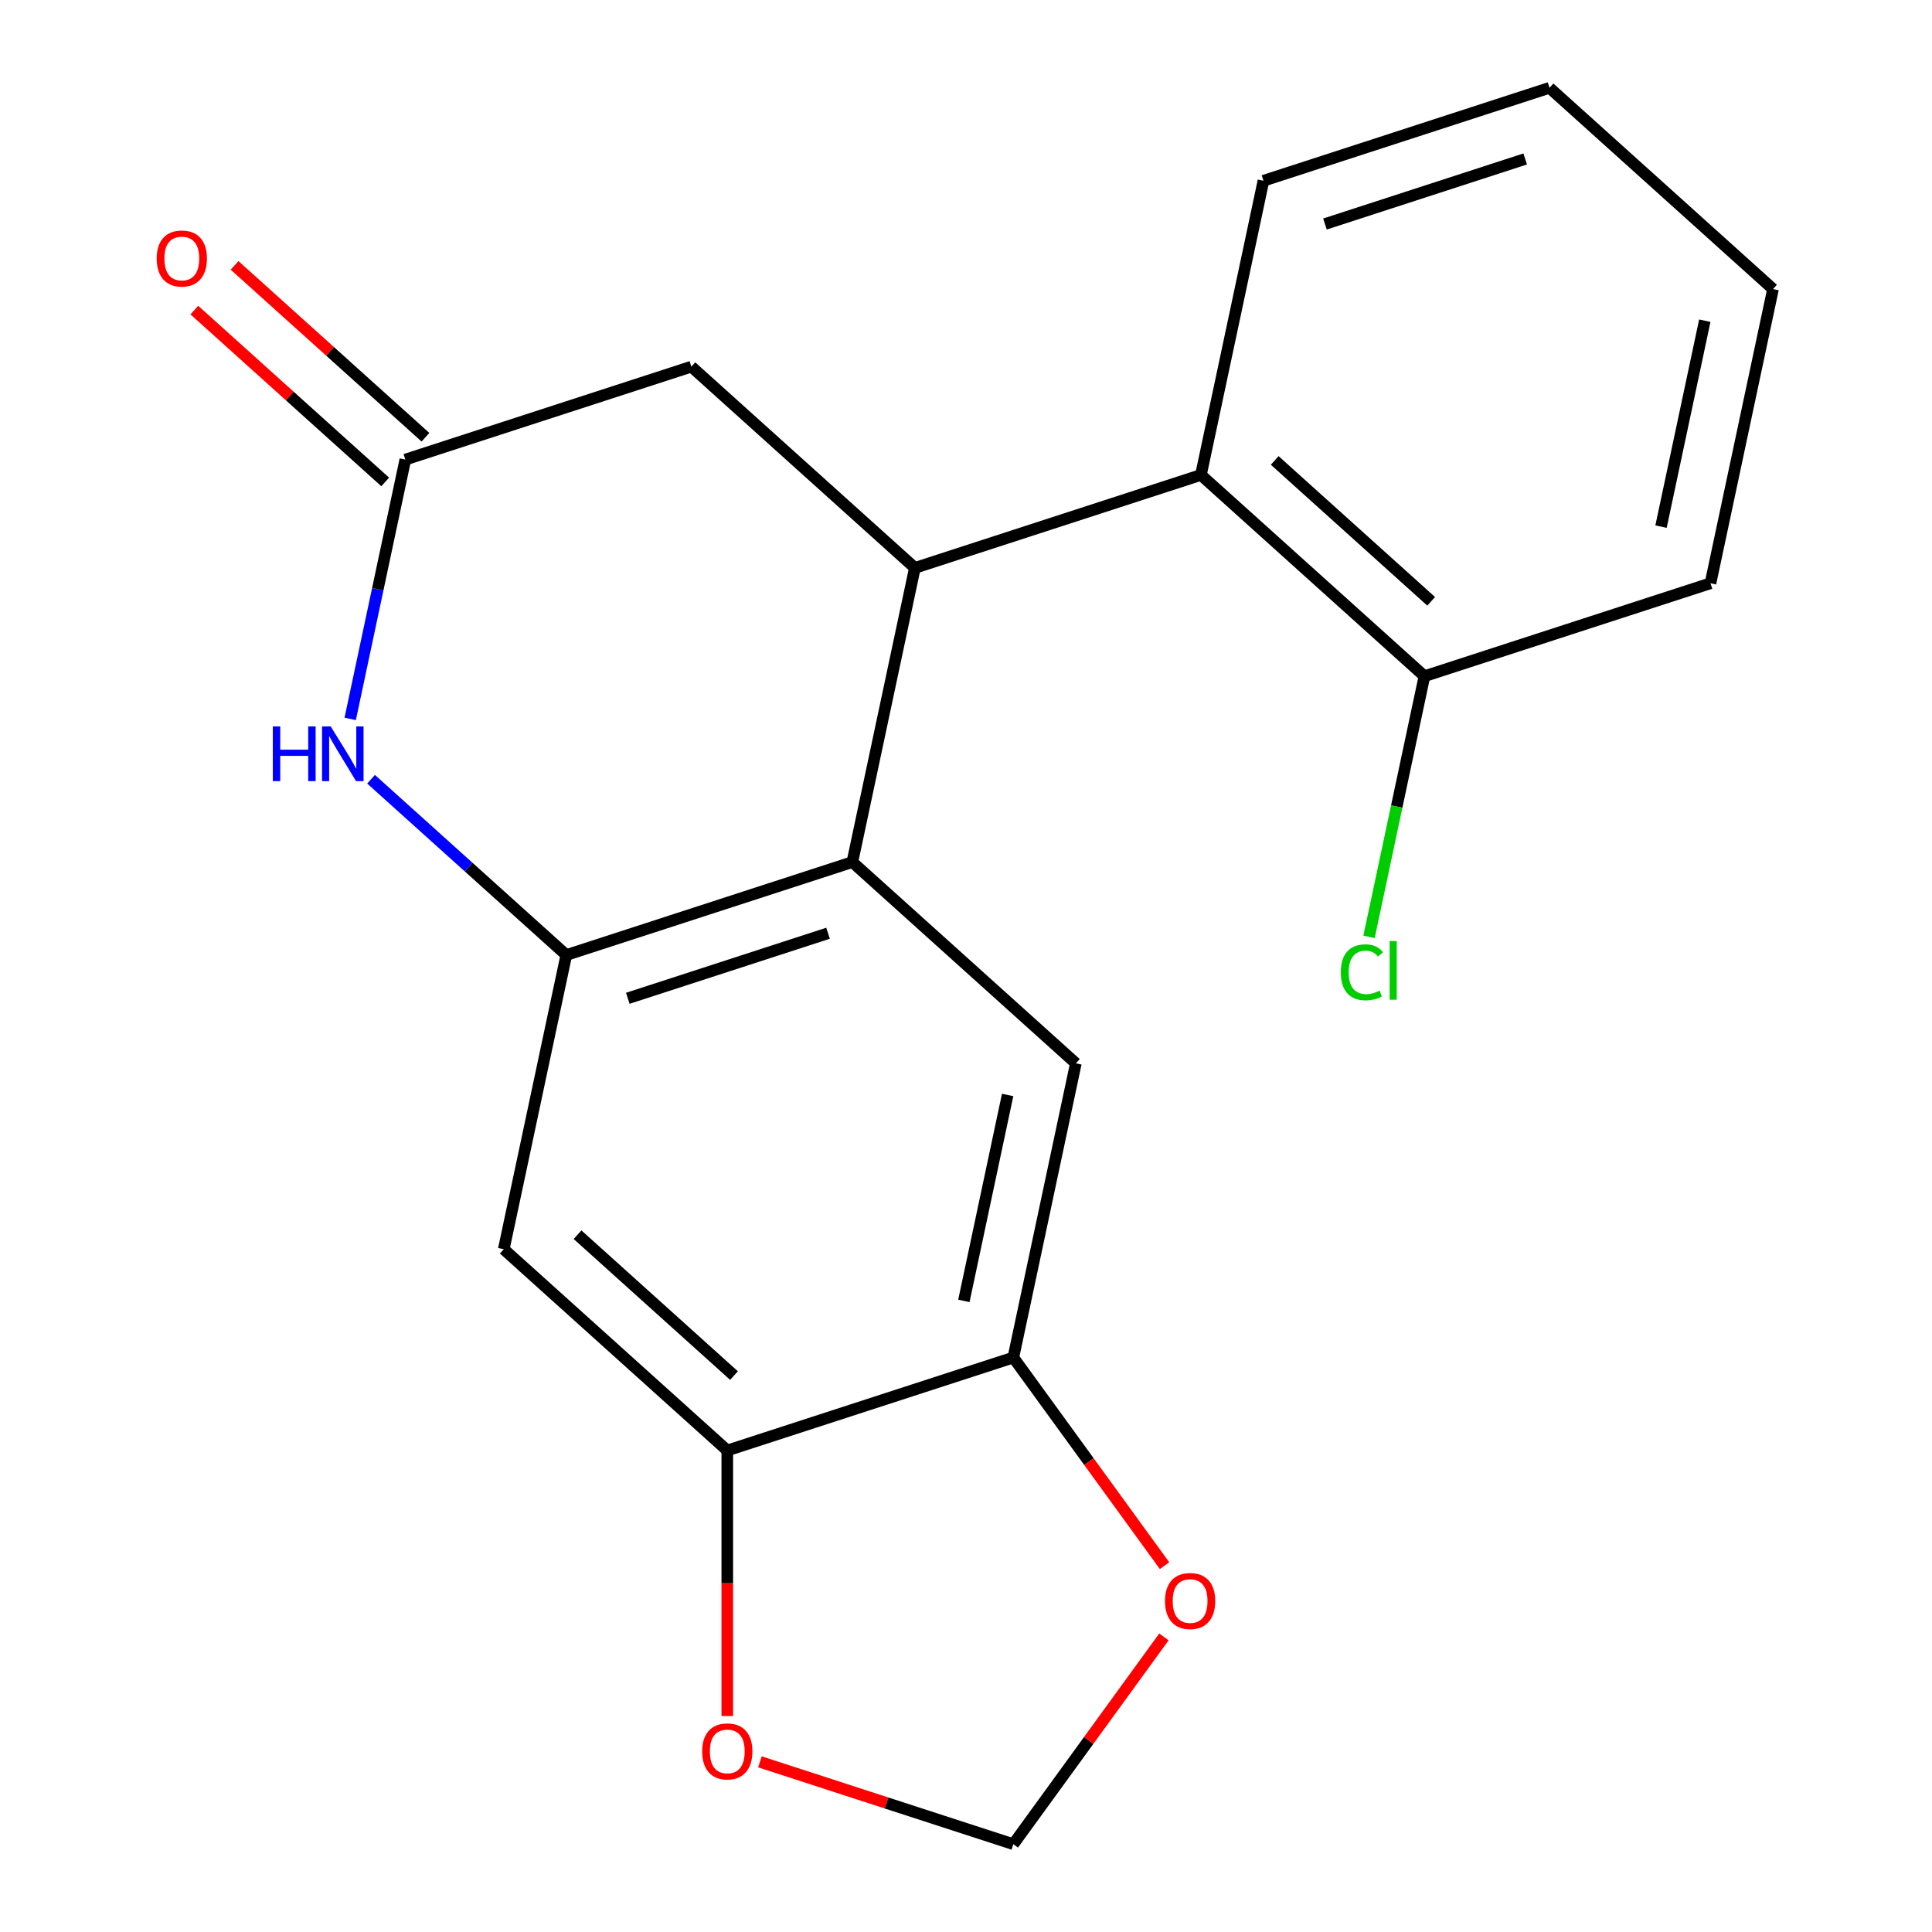 <?xml version='1.0' encoding='iso-8859-1'?>
<svg version='1.1' baseProfile='full'
              xmlns='http://www.w3.org/2000/svg'
                      xmlns:rdkit='http://www.rdkit.org/xml'
                      xmlns:xlink='http://www.w3.org/1999/xlink'
                  xml:space='preserve'
width='1000px' height='1000px' viewBox='0 0 1000 1000'>
<!-- END OF HEADER -->
<rect style='opacity:1.0;fill:#FFFFFF;stroke:none' width='1000' height='1000' x='0' y='0'> </rect>
<path class='bond-0' d='M 441.175,446.215 L 293.119,494.322' style='fill:none;fill-rule:evenodd;stroke:#000000;stroke-width:6px;stroke-linecap:butt;stroke-linejoin:miter;stroke-opacity:1' />
<path class='bond-0' d='M 428.588,483.043 L 324.949,516.717' style='fill:none;fill-rule:evenodd;stroke:#000000;stroke-width:6px;stroke-linecap:butt;stroke-linejoin:miter;stroke-opacity:1' />
<path class='bond-1' d='M 441.175,446.215 L 473.542,293.941' style='fill:none;fill-rule:evenodd;stroke:#000000;stroke-width:6px;stroke-linecap:butt;stroke-linejoin:miter;stroke-opacity:1' />
<path class='bond-4' d='M 441.175,446.215 L 556.865,550.383' style='fill:none;fill-rule:evenodd;stroke:#000000;stroke-width:6px;stroke-linecap:butt;stroke-linejoin:miter;stroke-opacity:1' />
<path class='bond-2' d='M 293.119,494.322 L 242.59,448.825' style='fill:none;fill-rule:evenodd;stroke:#000000;stroke-width:6px;stroke-linecap:butt;stroke-linejoin:miter;stroke-opacity:1' />
<path class='bond-2' d='M 242.59,448.825 L 192.061,403.329' style='fill:none;fill-rule:evenodd;stroke:#0000FF;stroke-width:6px;stroke-linecap:butt;stroke-linejoin:miter;stroke-opacity:1' />
<path class='bond-5' d='M 293.119,494.322 L 260.752,646.596' style='fill:none;fill-rule:evenodd;stroke:#000000;stroke-width:6px;stroke-linecap:butt;stroke-linejoin:miter;stroke-opacity:1' />
<path class='bond-6' d='M 473.542,293.941 L 621.599,245.835' style='fill:none;fill-rule:evenodd;stroke:#000000;stroke-width:6px;stroke-linecap:butt;stroke-linejoin:miter;stroke-opacity:1' />
<path class='bond-9' d='M 473.542,293.941 L 357.853,189.774' style='fill:none;fill-rule:evenodd;stroke:#000000;stroke-width:6px;stroke-linecap:butt;stroke-linejoin:miter;stroke-opacity:1' />
<path class='bond-21' d='M 181.266,372.102 L 195.531,304.991' style='fill:none;fill-rule:evenodd;stroke:#0000FF;stroke-width:6px;stroke-linecap:butt;stroke-linejoin:miter;stroke-opacity:1' />
<path class='bond-21' d='M 195.531,304.991 L 209.796,237.88' style='fill:none;fill-rule:evenodd;stroke:#000000;stroke-width:6px;stroke-linecap:butt;stroke-linejoin:miter;stroke-opacity:1' />
<path class='bond-3' d='M 209.796,237.88 L 357.853,189.774' style='fill:none;fill-rule:evenodd;stroke:#000000;stroke-width:6px;stroke-linecap:butt;stroke-linejoin:miter;stroke-opacity:1' />
<path class='bond-14' d='M 220.213,226.311 L 170.814,181.833' style='fill:none;fill-rule:evenodd;stroke:#000000;stroke-width:6px;stroke-linecap:butt;stroke-linejoin:miter;stroke-opacity:1' />
<path class='bond-14' d='M 170.814,181.833 L 121.415,137.354' style='fill:none;fill-rule:evenodd;stroke:#FF0000;stroke-width:6px;stroke-linecap:butt;stroke-linejoin:miter;stroke-opacity:1' />
<path class='bond-14' d='M 199.379,249.449 L 149.98,204.97' style='fill:none;fill-rule:evenodd;stroke:#000000;stroke-width:6px;stroke-linecap:butt;stroke-linejoin:miter;stroke-opacity:1' />
<path class='bond-14' d='M 149.98,204.97 L 100.582,160.491' style='fill:none;fill-rule:evenodd;stroke:#FF0000;stroke-width:6px;stroke-linecap:butt;stroke-linejoin:miter;stroke-opacity:1' />
<path class='bond-7' d='M 556.865,550.383 L 524.498,702.657' style='fill:none;fill-rule:evenodd;stroke:#000000;stroke-width:6px;stroke-linecap:butt;stroke-linejoin:miter;stroke-opacity:1' />
<path class='bond-7' d='M 521.555,566.751 L 498.899,673.342' style='fill:none;fill-rule:evenodd;stroke:#000000;stroke-width:6px;stroke-linecap:butt;stroke-linejoin:miter;stroke-opacity:1' />
<path class='bond-20' d='M 260.752,646.596 L 376.442,750.763' style='fill:none;fill-rule:evenodd;stroke:#000000;stroke-width:6px;stroke-linecap:butt;stroke-linejoin:miter;stroke-opacity:1' />
<path class='bond-20' d='M 298.939,639.083 L 379.922,712' style='fill:none;fill-rule:evenodd;stroke:#000000;stroke-width:6px;stroke-linecap:butt;stroke-linejoin:miter;stroke-opacity:1' />
<path class='bond-13' d='M 621.599,245.835 L 737.288,350.002' style='fill:none;fill-rule:evenodd;stroke:#000000;stroke-width:6px;stroke-linecap:butt;stroke-linejoin:miter;stroke-opacity:1' />
<path class='bond-13' d='M 659.786,238.322 L 740.768,311.239' style='fill:none;fill-rule:evenodd;stroke:#000000;stroke-width:6px;stroke-linecap:butt;stroke-linejoin:miter;stroke-opacity:1' />
<path class='bond-16' d='M 621.599,245.835 L 653.966,93.561' style='fill:none;fill-rule:evenodd;stroke:#000000;stroke-width:6px;stroke-linecap:butt;stroke-linejoin:miter;stroke-opacity:1' />
<path class='bond-8' d='M 524.498,702.657 L 376.442,750.763' style='fill:none;fill-rule:evenodd;stroke:#000000;stroke-width:6px;stroke-linecap:butt;stroke-linejoin:miter;stroke-opacity:1' />
<path class='bond-10' d='M 524.498,702.657 L 563.634,756.523' style='fill:none;fill-rule:evenodd;stroke:#000000;stroke-width:6px;stroke-linecap:butt;stroke-linejoin:miter;stroke-opacity:1' />
<path class='bond-10' d='M 563.634,756.523 L 602.771,810.389' style='fill:none;fill-rule:evenodd;stroke:#FF0000;stroke-width:6px;stroke-linecap:butt;stroke-linejoin:miter;stroke-opacity:1' />
<path class='bond-11' d='M 376.442,750.763 L 376.442,819.495' style='fill:none;fill-rule:evenodd;stroke:#000000;stroke-width:6px;stroke-linecap:butt;stroke-linejoin:miter;stroke-opacity:1' />
<path class='bond-11' d='M 376.442,819.495 L 376.442,888.227' style='fill:none;fill-rule:evenodd;stroke:#FF0000;stroke-width:6px;stroke-linecap:butt;stroke-linejoin:miter;stroke-opacity:1' />
<path class='bond-12' d='M 602.451,847.253 L 563.475,900.899' style='fill:none;fill-rule:evenodd;stroke:#FF0000;stroke-width:6px;stroke-linecap:butt;stroke-linejoin:miter;stroke-opacity:1' />
<path class='bond-12' d='M 563.475,900.899 L 524.498,954.545' style='fill:none;fill-rule:evenodd;stroke:#000000;stroke-width:6px;stroke-linecap:butt;stroke-linejoin:miter;stroke-opacity:1' />
<path class='bond-22' d='M 393.334,911.927 L 458.916,933.236' style='fill:none;fill-rule:evenodd;stroke:#FF0000;stroke-width:6px;stroke-linecap:butt;stroke-linejoin:miter;stroke-opacity:1' />
<path class='bond-22' d='M 458.916,933.236 L 524.498,954.545' style='fill:none;fill-rule:evenodd;stroke:#000000;stroke-width:6px;stroke-linecap:butt;stroke-linejoin:miter;stroke-opacity:1' />
<path class='bond-15' d='M 737.288,350.002 L 722.949,417.463' style='fill:none;fill-rule:evenodd;stroke:#000000;stroke-width:6px;stroke-linecap:butt;stroke-linejoin:miter;stroke-opacity:1' />
<path class='bond-15' d='M 722.949,417.463 L 708.61,484.924' style='fill:none;fill-rule:evenodd;stroke:#00CC00;stroke-width:6px;stroke-linecap:butt;stroke-linejoin:miter;stroke-opacity:1' />
<path class='bond-17' d='M 737.288,350.002 L 885.345,301.896' style='fill:none;fill-rule:evenodd;stroke:#000000;stroke-width:6px;stroke-linecap:butt;stroke-linejoin:miter;stroke-opacity:1' />
<path class='bond-18' d='M 653.966,93.561 L 802.022,45.455' style='fill:none;fill-rule:evenodd;stroke:#000000;stroke-width:6px;stroke-linecap:butt;stroke-linejoin:miter;stroke-opacity:1' />
<path class='bond-18' d='M 685.795,115.956 L 789.435,82.282' style='fill:none;fill-rule:evenodd;stroke:#000000;stroke-width:6px;stroke-linecap:butt;stroke-linejoin:miter;stroke-opacity:1' />
<path class='bond-23' d='M 885.345,301.896 L 917.712,149.622' style='fill:none;fill-rule:evenodd;stroke:#000000;stroke-width:6px;stroke-linecap:butt;stroke-linejoin:miter;stroke-opacity:1' />
<path class='bond-23' d='M 859.745,272.581 L 882.402,165.99' style='fill:none;fill-rule:evenodd;stroke:#000000;stroke-width:6px;stroke-linecap:butt;stroke-linejoin:miter;stroke-opacity:1' />
<path class='bond-19' d='M 802.022,45.455 L 917.712,149.622' style='fill:none;fill-rule:evenodd;stroke:#000000;stroke-width:6px;stroke-linecap:butt;stroke-linejoin:miter;stroke-opacity:1' />
<path  class='atom-3' d='M 141.209 375.994
L 145.049 375.994
L 145.049 388.034
L 159.529 388.034
L 159.529 375.994
L 163.369 375.994
L 163.369 404.314
L 159.529 404.314
L 159.529 391.234
L 145.049 391.234
L 145.049 404.314
L 141.209 404.314
L 141.209 375.994
' fill='#0000FF'/>
<path  class='atom-3' d='M 171.169 375.994
L 180.449 390.994
Q 181.369 392.474, 182.849 395.154
Q 184.329 397.834, 184.409 397.994
L 184.409 375.994
L 188.169 375.994
L 188.169 404.314
L 184.289 404.314
L 174.329 387.914
Q 173.169 385.994, 171.929 383.794
Q 170.729 381.594, 170.369 380.914
L 170.369 404.314
L 166.689 404.314
L 166.689 375.994
L 171.169 375.994
' fill='#0000FF'/>
<path  class='atom-11' d='M 603.002 828.681
Q 603.002 821.881, 606.362 818.081
Q 609.722 814.281, 616.002 814.281
Q 622.282 814.281, 625.642 818.081
Q 629.002 821.881, 629.002 828.681
Q 629.002 835.561, 625.602 839.481
Q 622.202 843.361, 616.002 843.361
Q 609.762 843.361, 606.362 839.481
Q 603.002 835.601, 603.002 828.681
M 616.002 840.161
Q 620.322 840.161, 622.642 837.281
Q 625.002 834.361, 625.002 828.681
Q 625.002 823.121, 622.642 820.321
Q 620.322 817.481, 616.002 817.481
Q 611.682 817.481, 609.322 820.281
Q 607.002 823.081, 607.002 828.681
Q 607.002 834.401, 609.322 837.281
Q 611.682 840.161, 616.002 840.161
' fill='#FF0000'/>
<path  class='atom-12' d='M 363.442 906.519
Q 363.442 899.719, 366.802 895.919
Q 370.162 892.119, 376.442 892.119
Q 382.722 892.119, 386.082 895.919
Q 389.442 899.719, 389.442 906.519
Q 389.442 913.399, 386.042 917.319
Q 382.642 921.199, 376.442 921.199
Q 370.202 921.199, 366.802 917.319
Q 363.442 913.439, 363.442 906.519
M 376.442 917.999
Q 380.762 917.999, 383.082 915.119
Q 385.442 912.199, 385.442 906.519
Q 385.442 900.959, 383.082 898.159
Q 380.762 895.319, 376.442 895.319
Q 372.122 895.319, 369.762 898.119
Q 367.442 900.919, 367.442 906.519
Q 367.442 912.239, 369.762 915.119
Q 372.122 917.999, 376.442 917.999
' fill='#FF0000'/>
<path  class='atom-15' d='M 81.106 133.793
Q 81.106 126.993, 84.466 123.193
Q 87.826 119.393, 94.106 119.393
Q 100.386 119.393, 103.746 123.193
Q 107.106 126.993, 107.106 133.793
Q 107.106 140.673, 103.706 144.593
Q 100.306 148.473, 94.106 148.473
Q 87.866 148.473, 84.466 144.593
Q 81.106 140.713, 81.106 133.793
M 94.106 145.273
Q 98.426 145.273, 100.746 142.393
Q 103.106 139.473, 103.106 133.793
Q 103.106 128.233, 100.746 125.433
Q 98.426 122.593, 94.106 122.593
Q 89.786 122.593, 87.426 125.393
Q 85.106 128.193, 85.106 133.793
Q 85.106 139.513, 87.426 142.393
Q 89.786 145.273, 94.106 145.273
' fill='#FF0000'/>
<path  class='atom-16' d='M 694.002 503.256
Q 694.002 496.216, 697.282 492.536
Q 700.602 488.816, 706.882 488.816
Q 712.722 488.816, 715.842 492.936
L 713.202 495.096
Q 710.922 492.096, 706.882 492.096
Q 702.602 492.096, 700.322 494.976
Q 698.082 497.816, 698.082 503.256
Q 698.082 508.856, 700.402 511.736
Q 702.762 514.616, 707.322 514.616
Q 710.442 514.616, 714.082 512.736
L 715.202 515.736
Q 713.722 516.696, 711.482 517.256
Q 709.242 517.816, 706.762 517.816
Q 700.602 517.816, 697.282 514.056
Q 694.002 510.296, 694.002 503.256
' fill='#00CC00'/>
<path  class='atom-16' d='M 719.282 487.096
L 722.962 487.096
L 722.962 517.456
L 719.282 517.456
L 719.282 487.096
' fill='#00CC00'/>
</svg>
